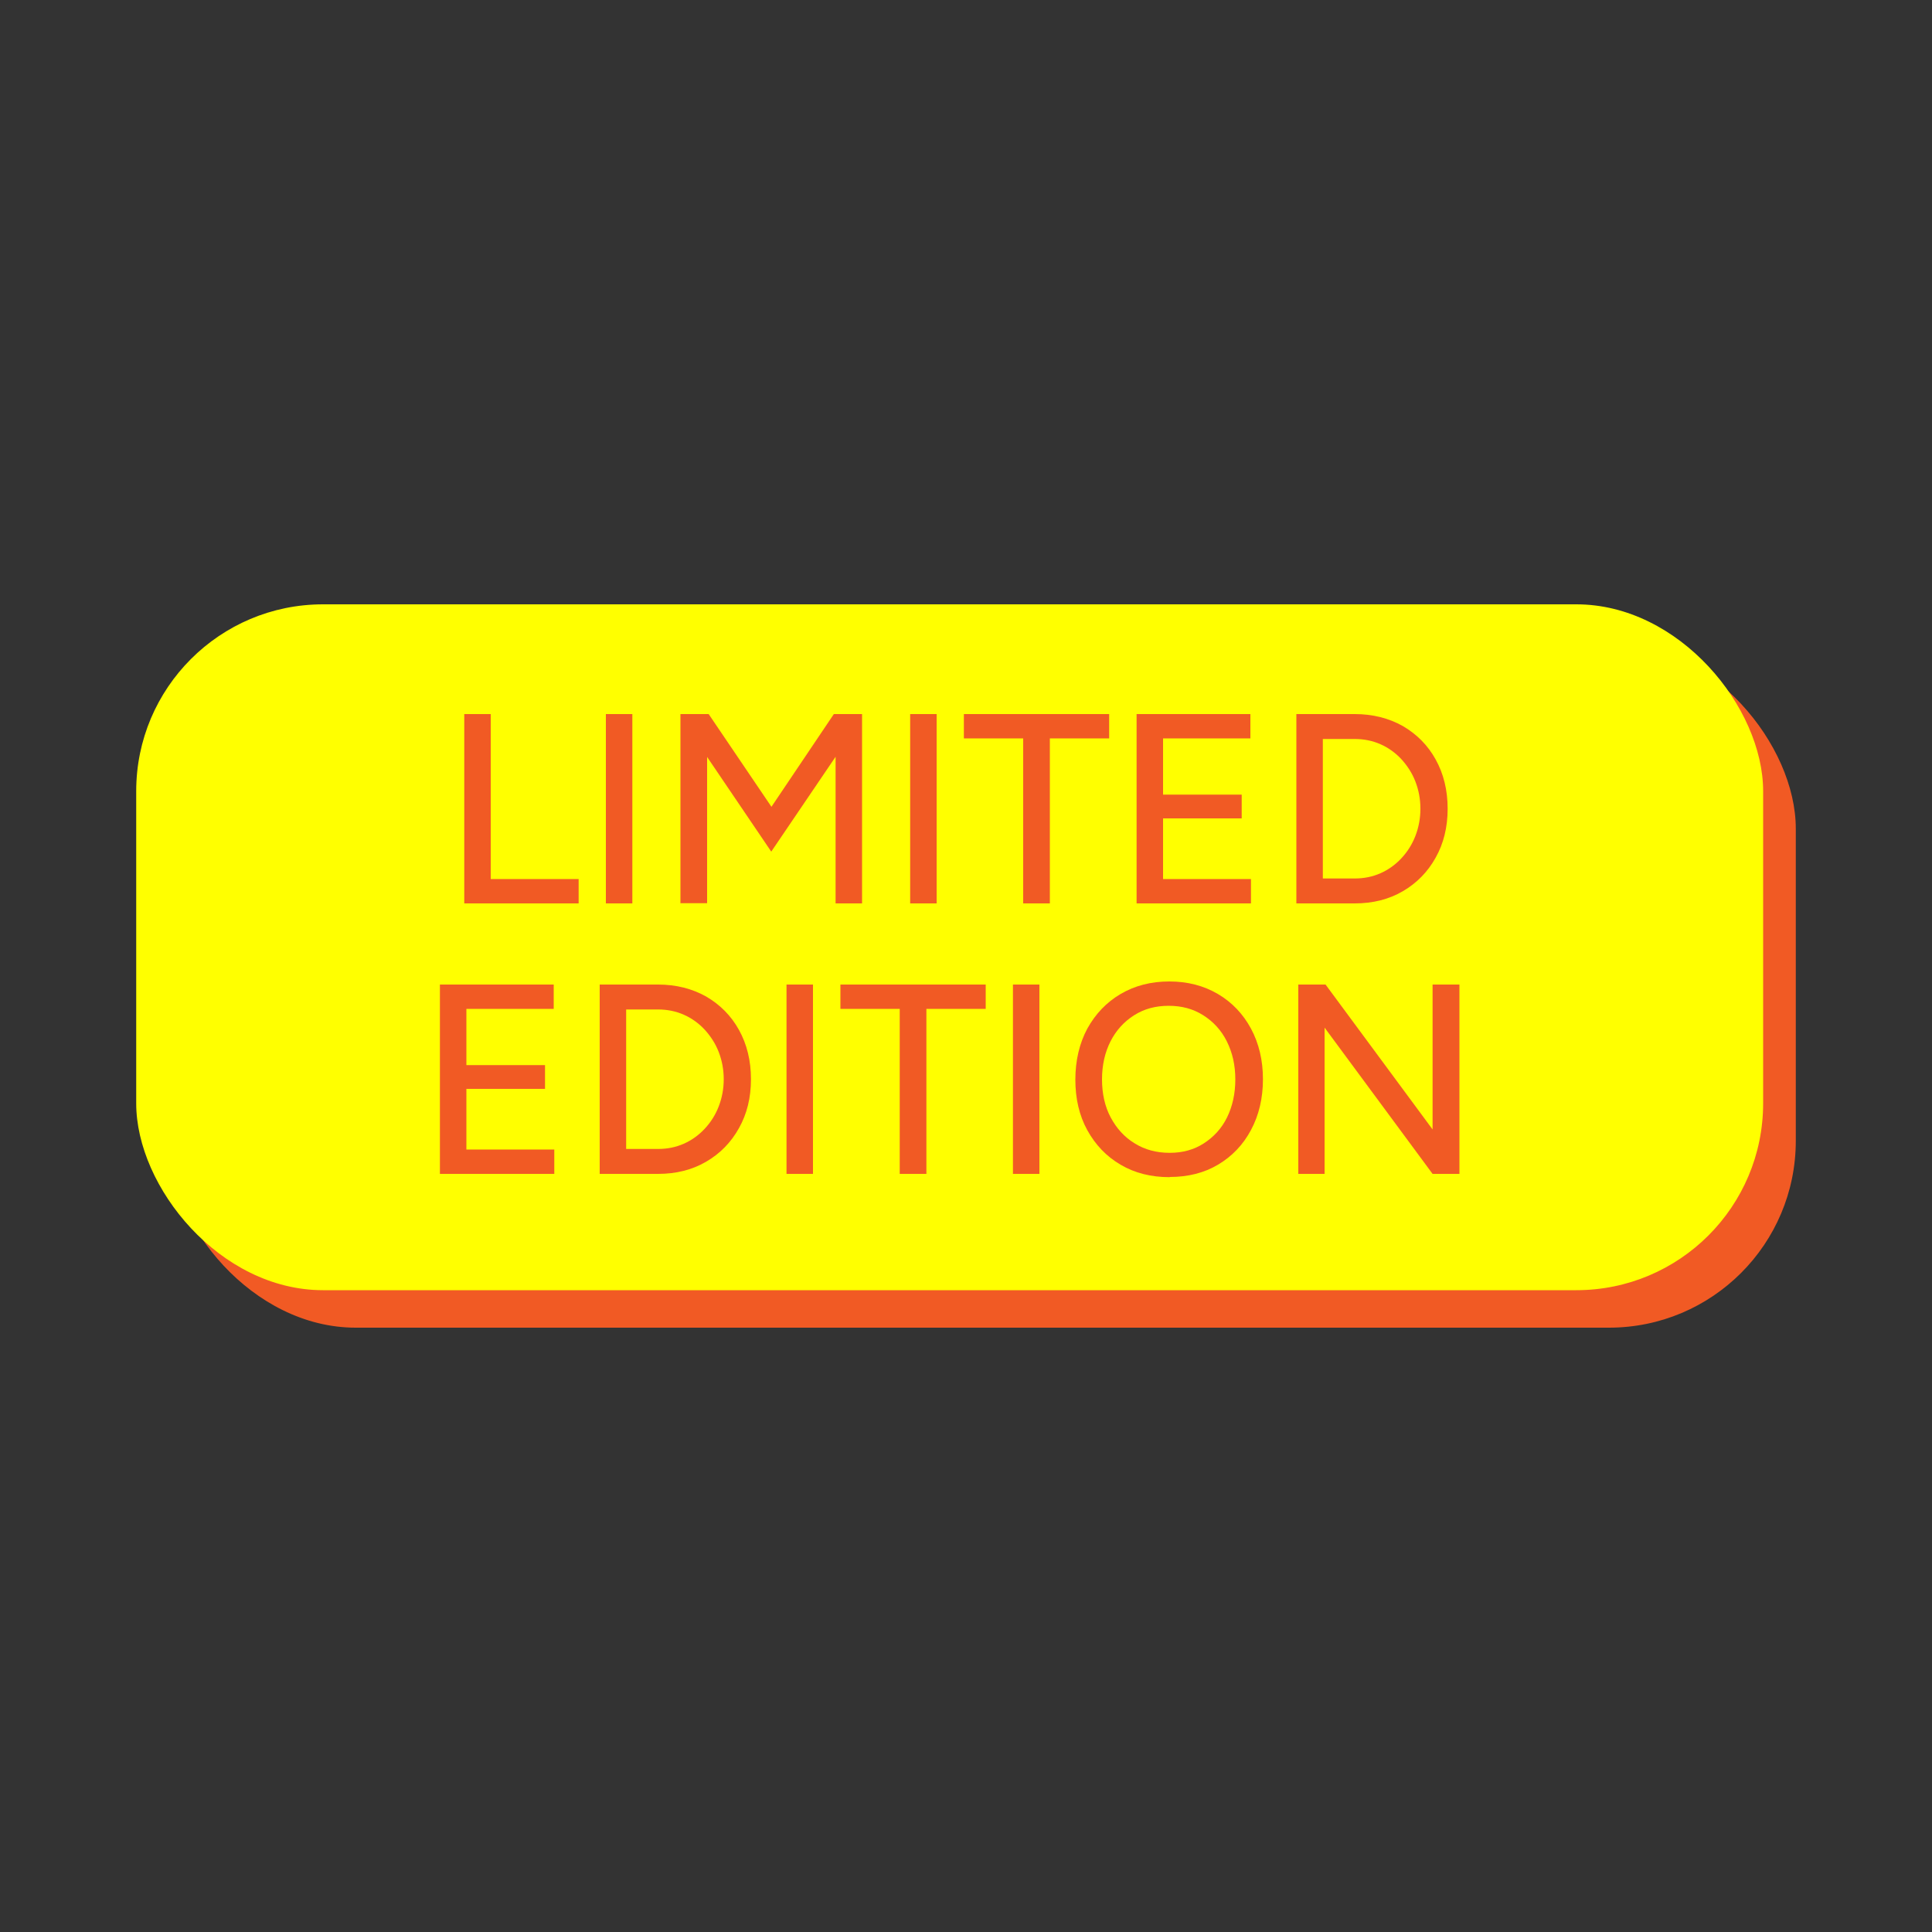 <svg viewBox="0 0 100 100" height="100" width="100" xmlns="http://www.w3.org/2000/svg" data-name="Layer 1" id="Layer_1">
  <rect x="0" y="0" width="100" height="100" fill="#333333" stroke="none"/>
  <defs>
    <style>
      .cls-1 {
        fill: #f15a24;
      }

      .cls-2 {
        fill: #ff0;
      }
    </style>
  </defs>
  <rect ry="9.67" rx="9.67" height="35.5" width="84.21" y="33.22" x="8.74" class="cls-1"></rect>
  <rect ry="9.67" rx="9.67" height="35.5" width="84.21" y="31.28" x="7.05" class="cls-2"></rect>
  <g>
    <path d="M24.03,46.76v-9.8h1.37v8.54h4.55v1.26h-5.92Z" class="cls-1"></path>
    <path d="M31.36,46.76v-9.8h1.37v9.8h-1.37Z" class="cls-1"></path>
    <path d="M35.22,46.76v-9.8h1.46l3.25,4.8,3.23-4.8h1.46v9.8h-1.37v-7.59l-3.33,4.91-3.32-4.9v7.57h-1.37Z" class="cls-1"></path>
    <path d="M47.11,46.76v-9.8h1.37v9.8h-1.37Z" class="cls-1"></path>
    <path d="M52.96,46.76v-8.54h-3.07v-1.26h7.52v1.26h-3.07v8.54h-1.39Z" class="cls-1"></path>
    <path d="M58.83,46.76v-9.8h5.89v1.26h-4.52v2.91h4.07v1.23h-4.07v3.14h4.55v1.26h-5.92Z" class="cls-1"></path>
    <path d="M67.1,46.76v-9.8h3.02c.93,0,1.76.21,2.49.62.72.42,1.29.99,1.7,1.73.41.74.62,1.59.62,2.55s-.21,1.8-.62,2.53c-.41.74-.98,1.32-1.7,1.74s-1.55.63-2.49.63h-3.02ZM68.47,45.47h1.65c.48,0,.92-.09,1.33-.27.41-.18.77-.44,1.08-.77.31-.33.56-.72.73-1.16s.26-.91.26-1.41-.09-.97-.26-1.41c-.17-.44-.42-.82-.73-1.16-.31-.33-.67-.59-1.08-.77-.41-.18-.85-.27-1.33-.27h-1.65v7.22Z" class="cls-1"></path>
    <path d="M22.77,60.76v-9.8h5.89v1.26h-4.52v2.91h4.07v1.23h-4.07v3.14h4.55v1.26h-5.92Z" class="cls-1"></path>
    <path d="M31.04,60.76v-9.8h3.02c.93,0,1.76.21,2.49.62.72.42,1.29.99,1.7,1.73.41.74.62,1.59.62,2.55s-.21,1.8-.62,2.53c-.41.74-.98,1.32-1.7,1.74s-1.55.63-2.49.63h-3.02ZM32.41,59.47h1.65c.48,0,.92-.09,1.33-.27.41-.18.77-.44,1.08-.77.31-.33.56-.72.73-1.16s.26-.91.26-1.41-.09-.97-.26-1.41c-.17-.44-.42-.82-.73-1.16-.31-.33-.67-.59-1.08-.77-.41-.18-.85-.27-1.33-.27h-1.65v7.22Z" class="cls-1"></path>
    <path d="M40.71,60.76v-9.8h1.37v9.8h-1.37Z" class="cls-1"></path>
    <path d="M46.57,60.76v-8.54h-3.07v-1.26h7.52v1.26h-3.07v8.54h-1.39Z" class="cls-1"></path>
    <path d="M52.43,60.76v-9.8h1.37v9.8h-1.37Z" class="cls-1"></path>
    <path d="M60.54,60.93c-.95,0-1.8-.21-2.53-.64-.74-.43-1.31-1.03-1.73-1.79-.42-.76-.62-1.64-.62-2.62s.21-1.88.62-2.64c.42-.76.99-1.36,1.72-1.79.73-.43,1.57-.65,2.52-.65s1.79.22,2.52.65c.73.43,1.3,1.03,1.71,1.79.41.76.62,1.64.62,2.62s-.21,1.87-.62,2.63c-.41.77-.98,1.36-1.7,1.79-.72.43-1.56.64-2.5.64ZM60.55,59.67c.66,0,1.25-.16,1.76-.49.51-.33.92-.77,1.2-1.34s.43-1.23.43-1.97-.15-1.39-.44-1.97-.7-1.02-1.22-1.35c-.52-.33-1.11-.49-1.79-.49s-1.27.16-1.79.49c-.52.33-.93.78-1.22,1.35s-.44,1.23-.44,1.97.15,1.41.45,1.97.71,1.02,1.24,1.34c.53.33,1.13.49,1.81.49Z" class="cls-1"></path>
    <path d="M67.2,60.76v-9.8h1.41l5.54,7.5v-7.5h1.39v9.8h-1.39l-5.59-7.57v7.57h-1.37Z" class="cls-1"></path>
  </g>
</svg>